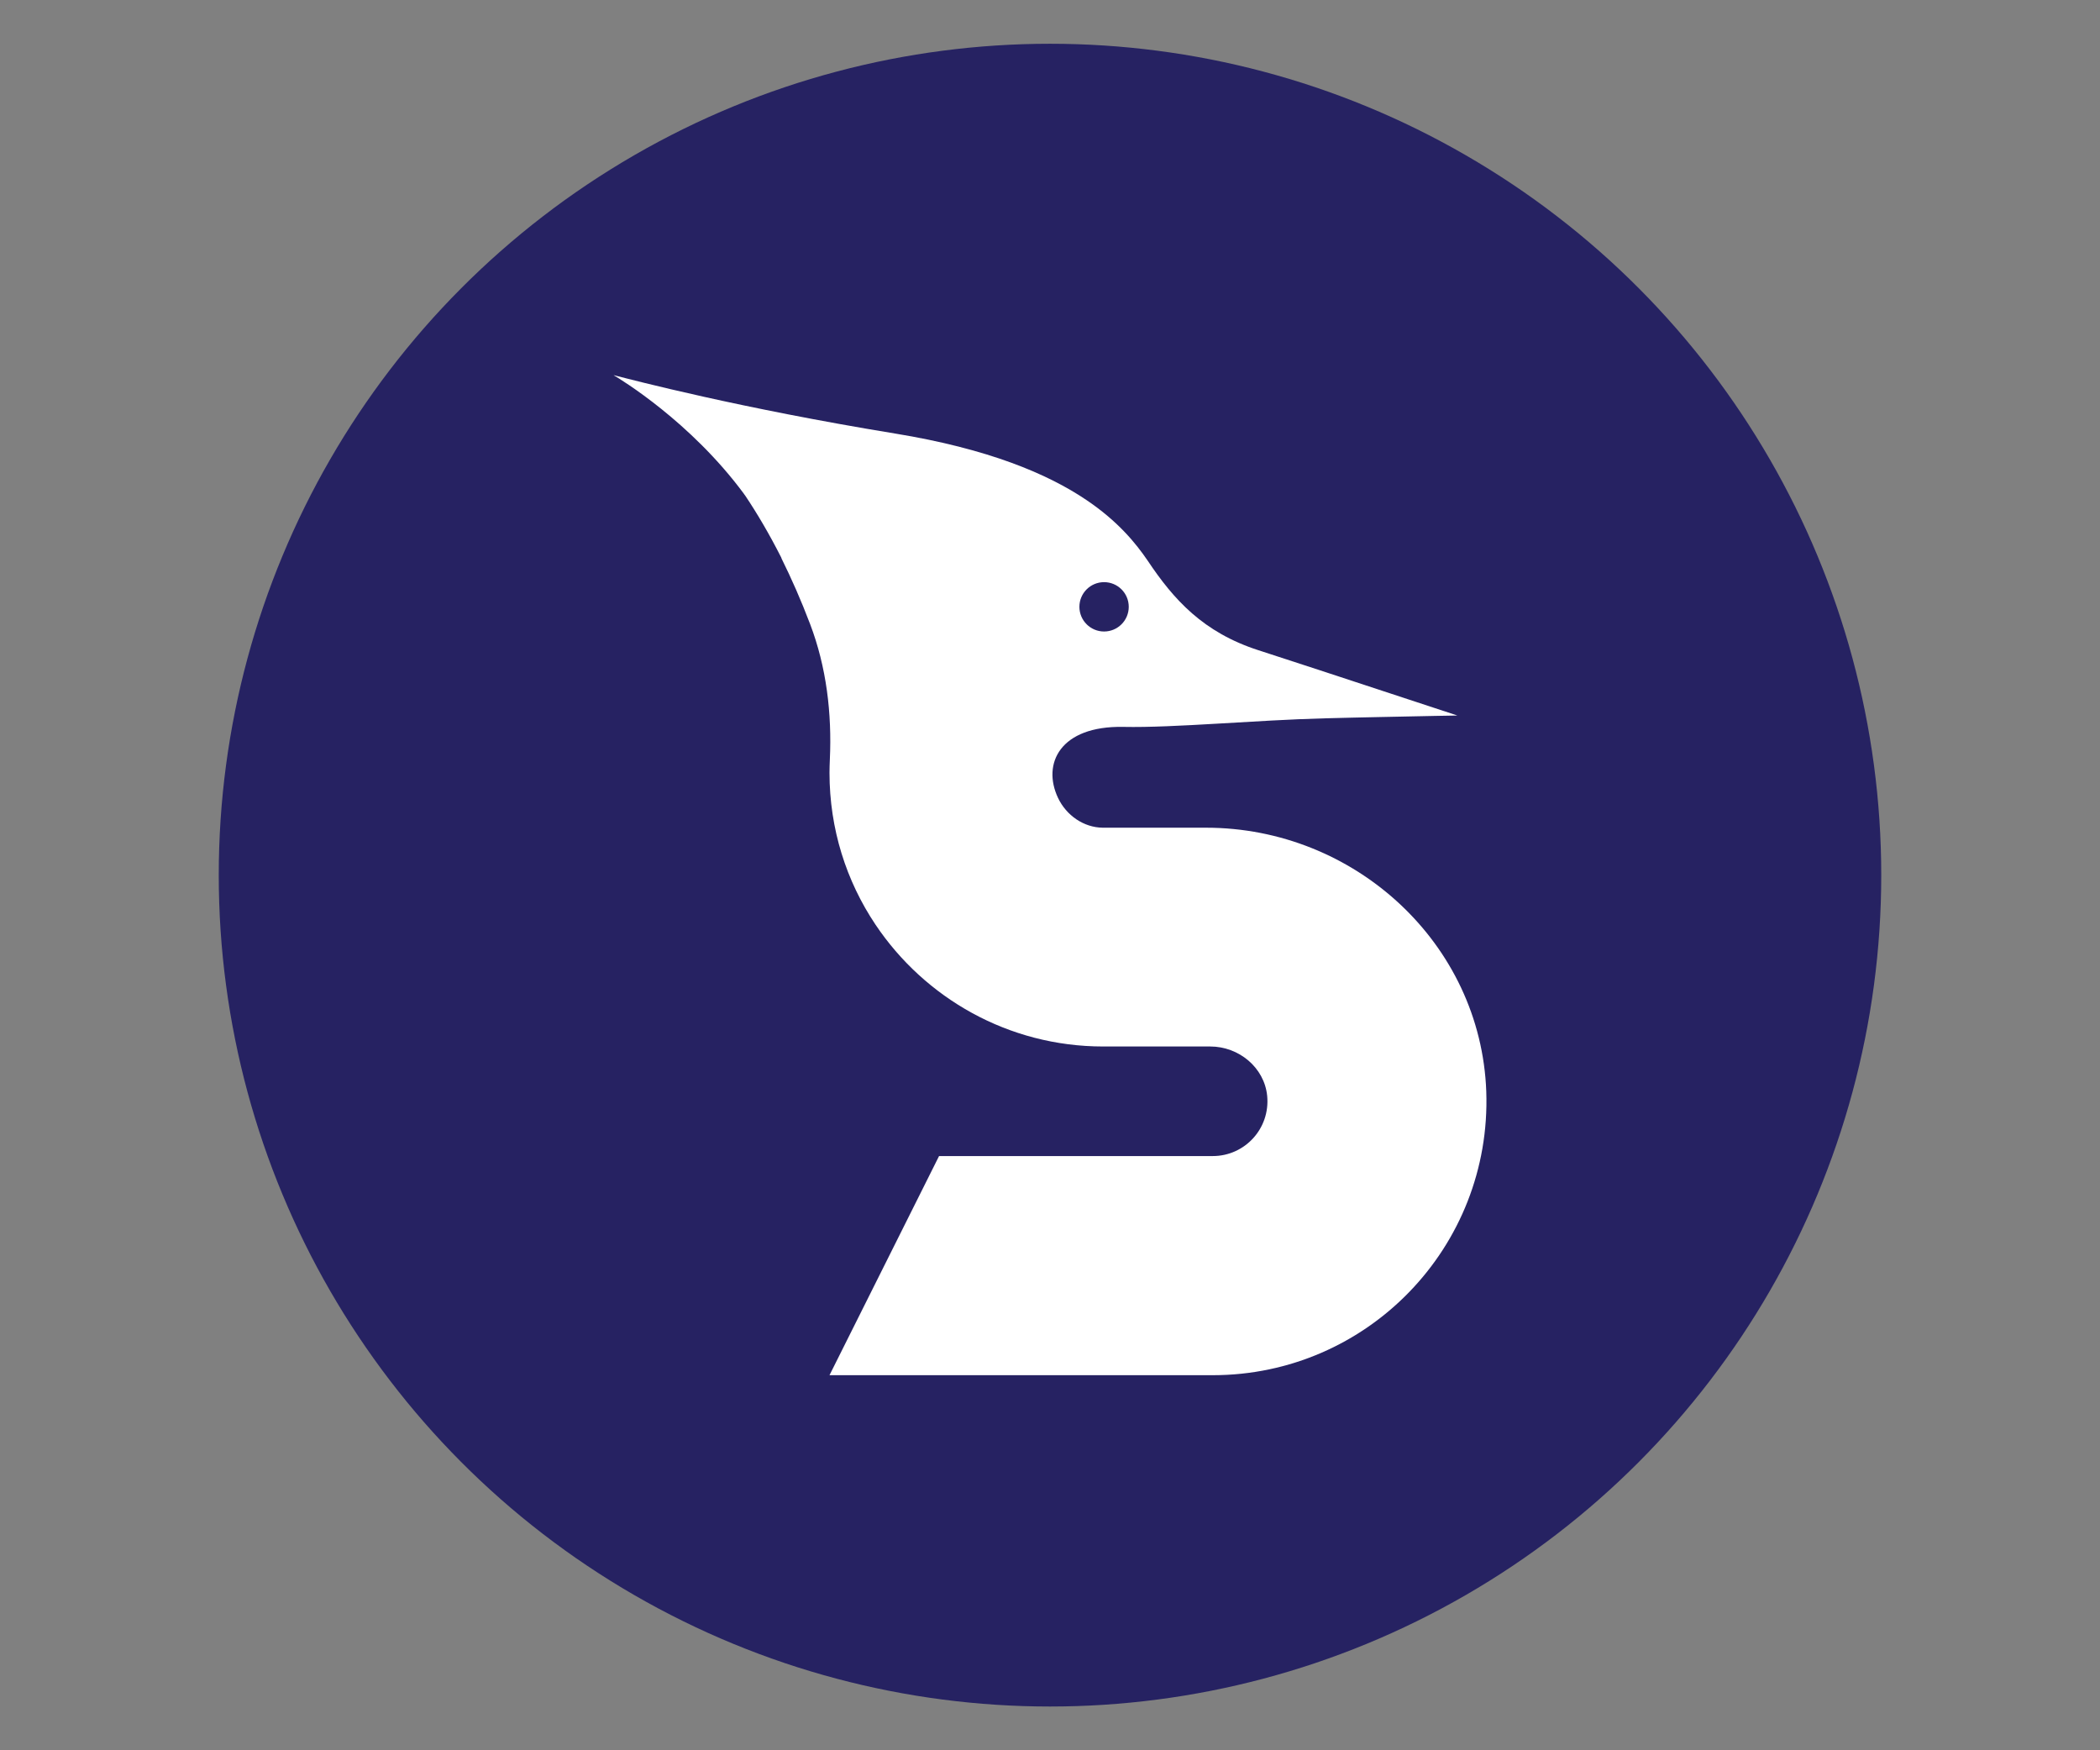 <?xml version="1.0" encoding="utf-8"?>
<!-- Generator: Adobe Illustrator 25.0.0, SVG Export Plug-In . SVG Version: 6.00 Build 0)  -->
<svg version="1.1" id="Ebene_2" xmlns="http://www.w3.org/2000/svg" xmlns:xlink="http://www.w3.org/1999/xlink" x="0px" y="0px"
	 viewBox="0 0 1200 1000" style="enable-background:new 0 0 1200 1000;" xml:space="preserve">
<rect x="0" y="0" width="1200" height="1000" fill="#808080" stroke="none"/>
<style type="text/css">
	.st0{fill:#262262;}
	.st1{fill:#FFFFFF;}
</style>
<g>
	<g>
		<g>
			<circle class="st0" cx="600" cy="500" r="475"/>
		</g>
		<g>
			<path class="st1" d="M689.2,472.9h-58.8c-0.1,0-0.2,0-0.2,0c-11-0.1-20.9-7.1-25.6-17c-9.3-19.6,1.2-41.3,37.3-40.6
				c29.2,0.6,75.6-3.9,115.3-4.9c10.6-0.3,20.7-0.5,29.9-0.7c26.8-0.6,45.7-0.9,45.7-0.9s-17.2-5.7-38.9-12.8
				c-25.6-8.5-57.6-18.9-74.8-24.5c-31.6-10.2-48.4-28.9-63.3-51.2c-6.8-10-17.1-22.6-35.1-34.7c-22.1-14.9-56-29.2-109.2-37.9
				c-88.7-14.5-150-30.6-159.8-33.1l-0.4-0.1l-0.4-0.1h-0.1l-0.2-0.1c0,0,0,0,0.1,0.1c3.9,2.3,43.9,26.5,74.3,67.6
				c0.3,0.4,0.5,0.8,0.8,1.1c6.9,10.3,13.8,22,20.6,35.4c0.1,0.1,0.1,0.4,0.2,0.6c5.6,11.3,11.1,23.7,16.3,37.4
				c9.4,24.7,12.5,51.1,11.3,77.4c-0.1,2.5-0.2,5.1-0.2,7.6c0,32.1,9.6,61.9,26.3,86.8c28.1,41.9,75.9,69.6,130.1,69.6l61.2,0
				c16.3,0,30.9,12,32.5,28.2c1.8,18.7-12.8,34.4-31.1,34.4H536.6L474,785.7h219c88.3,0,159.4-73.1,156.3-162.1
				C846.2,538.9,774,472.9,689.2,472.9z"/>
			<circle class="st0" cx="630.9" cy="346.7" r="14.1"/>
		</g>
	</g>
</g>
</svg>
